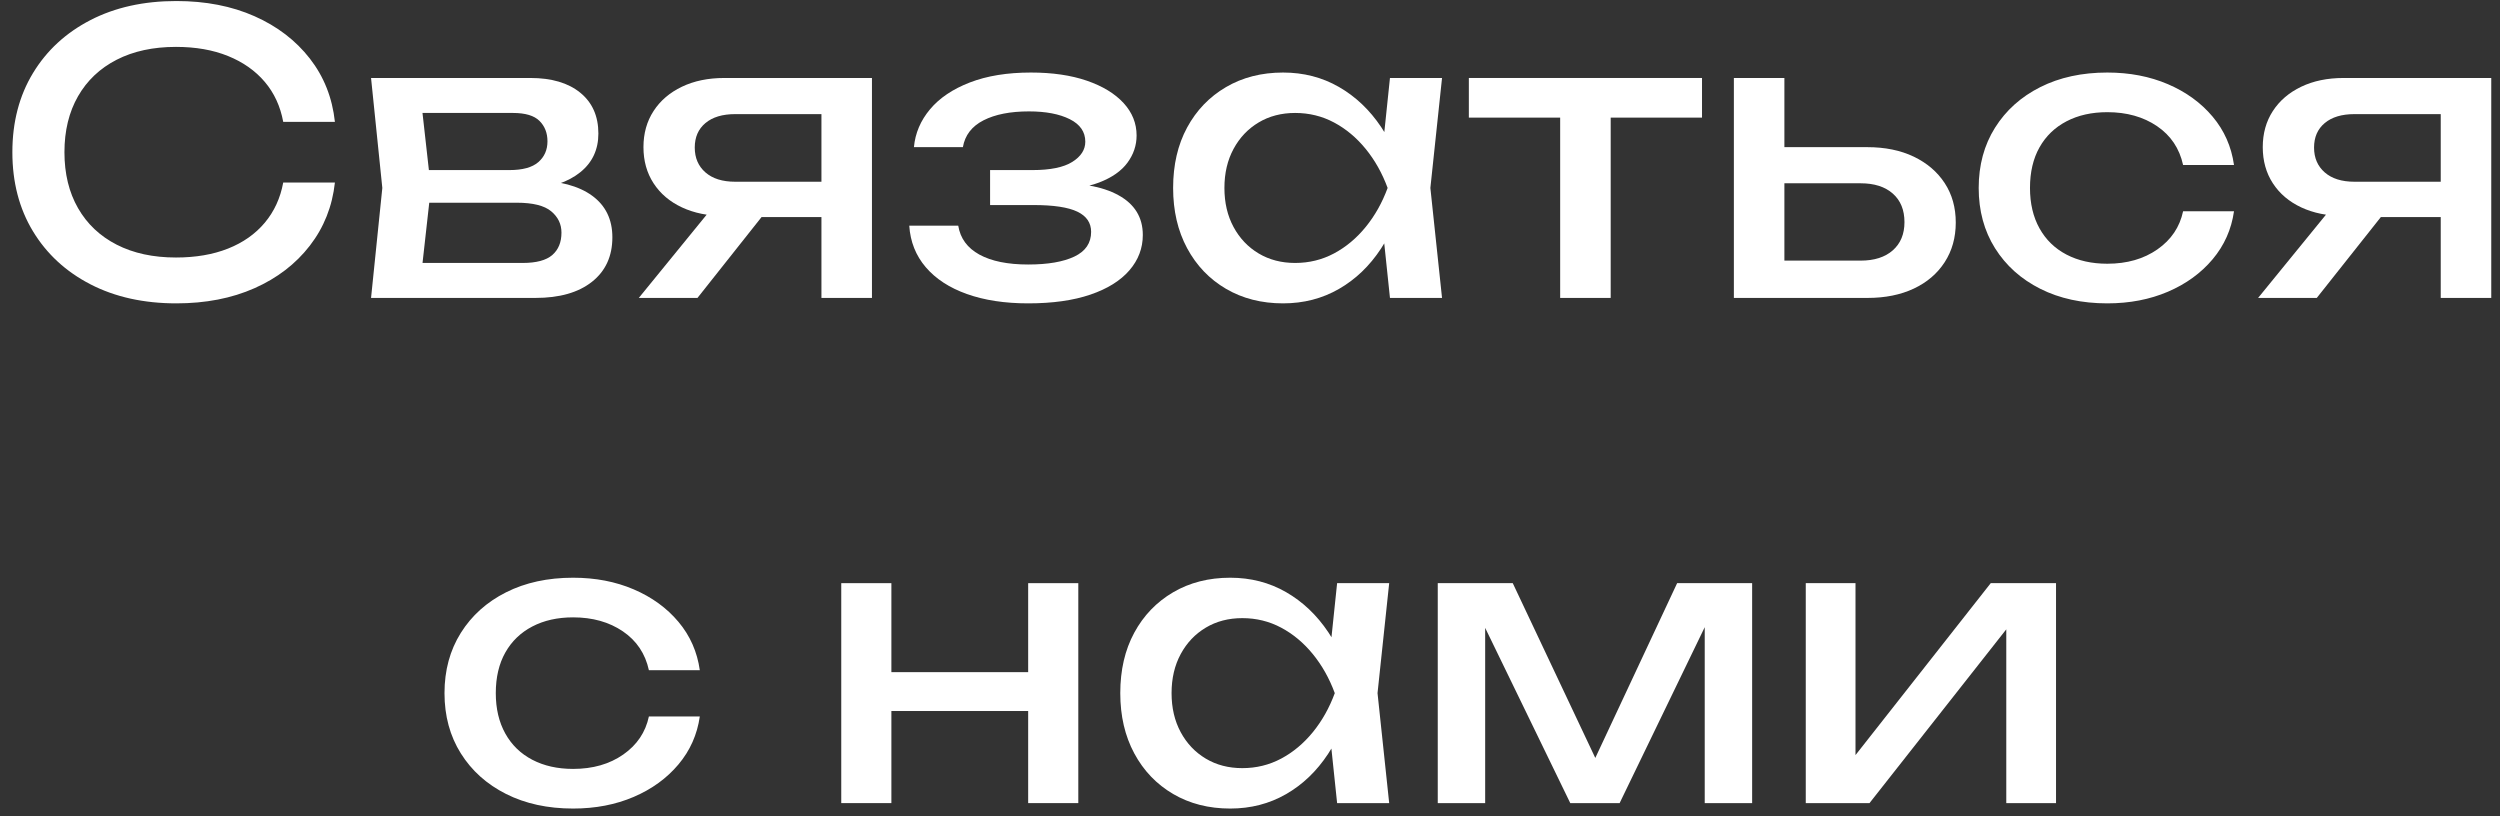 <?xml version="1.0" encoding="UTF-8"?> <svg xmlns="http://www.w3.org/2000/svg" xmlns:xlink="http://www.w3.org/1999/xlink" width="193px" height="63px" viewBox="0 0 193 63" version="1.1"><rect x="0" y="0" width="193" height="63" fill="#333333" stroke="none"/><title>Связаться с нами</title><g id="Page-1" stroke="none" stroke-width="1" fill="none" fill-rule="evenodd"><g id="Granary-Главная-414" transform="translate(-110, -5058)" fill="#FFFFFF" fill-rule="nonzero"><g id="Group-10" transform="translate(0, 5019)"><g id="Связаться-с-нами" transform="translate(110.955, 39.08)"><path d="M24.9,14.01 C24.7,15.85 24.055,17.475 22.965,18.885 C21.875,20.295 20.45,21.39 18.69,22.17 C16.93,22.95 14.92,23.34 12.66,23.34 C10.14,23.34 7.93,22.85 6.03,21.87 C4.13,20.89 2.65,19.525 1.59,17.775 C0.53,16.025 0,13.99 0,11.67 C0,9.35 0.53,7.315 1.59,5.565 C2.65,3.815 4.13,2.45 6.03,1.47 C7.93,0.49 10.14,0 12.66,0 C14.92,0 16.93,0.39 18.69,1.17 C20.45,1.95 21.875,3.04 22.965,4.44 C24.055,5.84 24.7,7.47 24.9,9.33 L20.91,9.33 C20.69,8.13 20.215,7.1 19.485,6.24 C18.755,5.38 17.81,4.715 16.65,4.245 C15.49,3.775 14.15,3.54 12.63,3.54 C10.87,3.54 9.345,3.87 8.055,4.53 C6.765,5.19 5.77,6.13 5.07,7.35 C4.37,8.57 4.02,10.01 4.02,11.67 C4.02,13.33 4.37,14.77 5.07,15.99 C5.77,17.21 6.765,18.15 8.055,18.81 C9.345,19.47 10.87,19.8 12.63,19.8 C14.15,19.8 15.49,19.57 16.65,19.11 C17.81,18.65 18.755,17.985 19.485,17.115 C20.215,16.245 20.69,15.21 20.91,14.01 L24.9,14.01 Z" id="Path"></path><path d="M27.69,22.92 L28.56,14.43 L27.69,5.94 L39.99,5.94 C41.63,5.94 42.915,6.32 43.845,7.08 C44.775,7.84 45.24,8.89 45.24,10.23 C45.24,11.47 44.775,12.465 43.845,13.215 C42.915,13.965 41.62,14.41 39.96,14.55 L40.26,13.83 C42.22,13.87 43.72,14.27 44.76,15.03 C45.8,15.79 46.32,16.86 46.32,18.24 C46.32,19.7 45.795,20.845 44.745,21.675 C43.695,22.505 42.24,22.92 40.38,22.92 L27.69,22.92 Z M31.47,21.96 L29.97,20.22 L39.39,20.22 C40.45,20.22 41.215,20.015 41.685,19.605 C42.155,19.195 42.39,18.62 42.39,17.88 C42.39,17.22 42.125,16.67 41.595,16.23 C41.065,15.79 40.18,15.57 38.94,15.57 L30.81,15.57 L30.81,13.05 L38.37,13.05 C39.39,13.05 40.135,12.845 40.605,12.435 C41.075,12.025 41.31,11.49 41.31,10.83 C41.31,10.19 41.105,9.665 40.695,9.255 C40.285,8.845 39.6,8.64 38.64,8.64 L30,8.64 L31.47,6.93 L32.31,14.43 L31.47,21.96 Z" id="Shape"></path><path d="M63.6,13.95 L63.6,16.68 L55.02,16.68 L54.96,16.59 C53.72,16.59 52.63,16.37 51.69,15.93 C50.75,15.49 50.02,14.87 49.5,14.07 C48.98,13.27 48.72,12.34 48.72,11.28 C48.72,10.22 48.98,9.29 49.5,8.49 C50.02,7.69 50.75,7.065 51.69,6.615 C52.63,6.165 53.72,5.94 54.96,5.94 L66.36,5.94 L66.36,22.92 L62.46,22.92 L62.46,7.05 L63.75,8.73 L55.8,8.73 C54.82,8.73 54.055,8.96 53.505,9.42 C52.955,9.88 52.68,10.51 52.68,11.31 C52.68,12.11 52.955,12.75 53.505,13.23 C54.055,13.71 54.82,13.95 55.8,13.95 L63.6,13.95 Z M59.19,14.97 L52.89,22.92 L48.36,22.92 L54.84,14.97 L59.19,14.97 Z" id="Shape"></path><path d="M78.42,23.34 C76.62,23.34 75.045,23.1 73.695,22.62 C72.345,22.14 71.285,21.45 70.515,20.55 C69.745,19.65 69.32,18.58 69.24,17.34 L73.02,17.34 C73.18,18.32 73.725,19.065 74.655,19.575 C75.585,20.085 76.84,20.34 78.42,20.34 C79.94,20.34 81.13,20.135 81.99,19.725 C82.85,19.315 83.28,18.68 83.28,17.82 C83.28,17.12 82.925,16.6 82.215,16.26 C81.505,15.92 80.38,15.75 78.84,15.75 L75.48,15.75 L75.48,13.05 L78.75,13.05 C80.13,13.05 81.155,12.84 81.825,12.42 C82.495,12 82.83,11.48 82.83,10.86 C82.83,10.1 82.43,9.52 81.63,9.12 C80.83,8.72 79.78,8.52 78.48,8.52 C77.04,8.52 75.87,8.75 74.97,9.21 C74.07,9.67 73.54,10.36 73.38,11.28 L69.6,11.28 C69.7,10.2 70.115,9.225 70.845,8.355 C71.575,7.485 72.6,6.795 73.92,6.285 C75.24,5.775 76.81,5.52 78.63,5.52 C80.29,5.52 81.73,5.73 82.95,6.15 C84.17,6.57 85.115,7.145 85.785,7.875 C86.455,8.605 86.79,9.44 86.79,10.38 C86.79,11.14 86.555,11.84 86.085,12.48 C85.615,13.12 84.885,13.63 83.895,14.01 C82.905,14.39 81.63,14.58 80.07,14.58 L80.07,14.07 C82.35,13.99 84.12,14.295 85.38,14.985 C86.64,15.675 87.27,16.7 87.27,18.06 C87.27,19.08 86.925,19.99 86.235,20.79 C85.545,21.59 84.54,22.215 83.22,22.665 C81.9,23.115 80.3,23.34 78.42,23.34 Z" id="Path"></path><path d="M106.35,22.92 L105.69,16.62 L106.47,14.43 L105.69,12.27 L106.35,5.94 L110.37,5.94 L109.47,14.43 L110.37,22.92 L106.35,22.92 Z M107.55,14.43 C107.17,16.21 106.54,17.77 105.66,19.11 C104.78,20.45 103.695,21.49 102.405,22.23 C101.115,22.97 99.68,23.34 98.1,23.34 C96.44,23.34 94.97,22.965 93.69,22.215 C92.41,21.465 91.41,20.42 90.69,19.08 C89.97,17.74 89.61,16.19 89.61,14.43 C89.61,12.65 89.97,11.095 90.69,9.765 C91.41,8.435 92.41,7.395 93.69,6.645 C94.97,5.895 96.44,5.52 98.1,5.52 C99.68,5.52 101.115,5.89 102.405,6.63 C103.695,7.37 104.785,8.405 105.675,9.735 C106.565,11.065 107.19,12.63 107.55,14.43 Z M93.57,14.43 C93.57,15.57 93.805,16.575 94.275,17.445 C94.745,18.315 95.39,18.995 96.21,19.485 C97.03,19.975 97.97,20.22 99.03,20.22 C100.11,20.22 101.11,19.975 102.03,19.485 C102.95,18.995 103.765,18.315 104.475,17.445 C105.185,16.575 105.75,15.57 106.17,14.43 C105.75,13.29 105.185,12.285 104.475,11.415 C103.765,10.545 102.95,9.865 102.03,9.375 C101.11,8.885 100.11,8.64 99.03,8.64 C97.97,8.64 97.03,8.885 96.21,9.375 C95.39,9.865 94.745,10.545 94.275,11.415 C93.805,12.285 93.57,13.29 93.57,14.43 Z" id="Shape"></path><path d="M119.49,7.29 L123.39,7.29 L123.39,22.92 L119.49,22.92 L119.49,7.29 Z M112.44,5.94 L130.44,5.94 L130.44,9 L112.44,9 L112.44,5.94 Z" id="Shape"></path><path d="M132.9,22.92 L132.9,5.94 L136.8,5.94 L136.8,21.84 L135.42,20.04 L142.68,20.04 C143.74,20.04 144.57,19.775 145.17,19.245 C145.77,18.715 146.07,17.99 146.07,17.07 C146.07,16.13 145.77,15.395 145.17,14.865 C144.57,14.335 143.74,14.07 142.68,14.07 L135.54,14.07 L135.54,11.28 L143.19,11.28 C144.57,11.28 145.77,11.525 146.79,12.015 C147.81,12.505 148.605,13.185 149.175,14.055 C149.745,14.925 150.03,15.94 150.03,17.1 C150.03,18.26 149.745,19.28 149.175,20.16 C148.605,21.04 147.81,21.72 146.79,22.2 C145.77,22.68 144.58,22.92 143.22,22.92 L132.9,22.92 Z" id="Path"></path><path d="M171.51,16.23 C171.31,17.63 170.76,18.865 169.86,19.935 C168.96,21.005 167.81,21.84 166.41,22.44 C165.01,23.04 163.45,23.34 161.73,23.34 C159.77,23.34 158.045,22.965 156.555,22.215 C155.065,21.465 153.9,20.42 153.06,19.08 C152.22,17.74 151.8,16.19 151.8,14.43 C151.8,12.67 152.22,11.12 153.06,9.78 C153.9,8.44 155.065,7.395 156.555,6.645 C158.045,5.895 159.77,5.52 161.73,5.52 C163.45,5.52 165.01,5.82 166.41,6.42 C167.81,7.02 168.96,7.855 169.86,8.925 C170.76,9.995 171.31,11.24 171.51,12.66 L167.58,12.66 C167.3,11.38 166.63,10.38 165.57,9.66 C164.51,8.94 163.23,8.58 161.73,8.58 C160.53,8.58 159.48,8.815 158.58,9.285 C157.68,9.755 156.985,10.425 156.495,11.295 C156.005,12.165 155.76,13.21 155.76,14.43 C155.76,15.63 156.005,16.67 156.495,17.55 C156.985,18.43 157.68,19.105 158.58,19.575 C159.48,20.045 160.53,20.28 161.73,20.28 C163.25,20.28 164.54,19.91 165.6,19.17 C166.66,18.43 167.32,17.45 167.58,16.23 L171.51,16.23 Z" id="Path"></path><path d="M188.61,13.95 L188.61,16.68 L180.03,16.68 L179.97,16.59 C178.73,16.59 177.64,16.37 176.7,15.93 C175.76,15.49 175.03,14.87 174.51,14.07 C173.99,13.27 173.73,12.34 173.73,11.28 C173.73,10.22 173.99,9.29 174.51,8.49 C175.03,7.69 175.76,7.065 176.7,6.615 C177.64,6.165 178.73,5.94 179.97,5.94 L191.37,5.94 L191.37,22.92 L187.47,22.92 L187.47,7.05 L188.76,8.73 L180.81,8.73 C179.83,8.73 179.065,8.96 178.515,9.42 C177.965,9.88 177.69,10.51 177.69,11.31 C177.69,12.11 177.965,12.75 178.515,13.23 C179.065,13.71 179.83,13.95 180.81,13.95 L188.61,13.95 Z M184.2,14.97 L177.9,22.92 L173.37,22.92 L179.85,14.97 L184.2,14.97 Z" id="Shape"></path><path d="M53.07,55.23 C52.87,56.63 52.32,57.865 51.42,58.935 C50.52,60.005 49.37,60.84 47.97,61.44 C46.57,62.04 45.01,62.34 43.29,62.34 C41.33,62.34 39.605,61.965 38.115,61.215 C36.625,60.465 35.46,59.42 34.62,58.08 C33.78,56.74 33.36,55.19 33.36,53.43 C33.36,51.67 33.78,50.12 34.62,48.78 C35.46,47.44 36.625,46.395 38.115,45.645 C39.605,44.895 41.33,44.52 43.29,44.52 C45.01,44.52 46.57,44.82 47.97,45.42 C49.37,46.02 50.52,46.855 51.42,47.925 C52.32,48.995 52.87,50.24 53.07,51.66 L49.14,51.66 C48.86,50.38 48.19,49.38 47.13,48.66 C46.07,47.94 44.79,47.58 43.29,47.58 C42.09,47.58 41.04,47.815 40.14,48.285 C39.24,48.755 38.545,49.425 38.055,50.295 C37.565,51.165 37.32,52.21 37.32,53.43 C37.32,54.63 37.565,55.67 38.055,56.55 C38.545,57.43 39.24,58.105 40.14,58.575 C41.04,59.045 42.09,59.28 43.29,59.28 C44.81,59.28 46.1,58.91 47.16,58.17 C48.22,57.43 48.88,56.45 49.14,55.23 L53.07,55.23 Z" id="Path"></path><path d="M63.99,44.94 L67.86,44.94 L67.86,61.92 L63.99,61.92 L63.99,44.94 Z M78.42,44.94 L82.29,44.94 L82.29,61.92 L78.42,61.92 L78.42,44.94 Z M66.18,51.81 L80.04,51.81 L80.04,54.81 L66.18,54.81 L66.18,51.81 Z" id="Shape"></path><path d="M102.27,61.92 L101.61,55.62 L102.39,53.43 L101.61,51.27 L102.27,44.94 L106.29,44.94 L105.39,53.43 L106.29,61.92 L102.27,61.92 Z M103.47,53.43 C103.09,55.21 102.46,56.77 101.58,58.11 C100.7,59.45 99.615,60.49 98.325,61.23 C97.035,61.97 95.6,62.34 94.02,62.34 C92.36,62.34 90.89,61.965 89.61,61.215 C88.33,60.465 87.33,59.42 86.61,58.08 C85.89,56.74 85.53,55.19 85.53,53.43 C85.53,51.65 85.89,50.095 86.61,48.765 C87.33,47.435 88.33,46.395 89.61,45.645 C90.89,44.895 92.36,44.52 94.02,44.52 C95.6,44.52 97.035,44.89 98.325,45.63 C99.615,46.37 100.705,47.405 101.595,48.735 C102.485,50.065 103.11,51.63 103.47,53.43 Z M89.49,53.43 C89.49,54.57 89.725,55.575 90.195,56.445 C90.665,57.315 91.31,57.995 92.13,58.485 C92.95,58.975 93.89,59.22 94.95,59.22 C96.03,59.22 97.03,58.975 97.95,58.485 C98.87,57.995 99.685,57.315 100.395,56.445 C101.105,55.575 101.67,54.57 102.09,53.43 C101.67,52.29 101.105,51.285 100.395,50.415 C99.685,49.545 98.87,48.865 97.95,48.375 C97.03,47.885 96.03,47.64 94.95,47.64 C93.89,47.64 92.95,47.885 92.13,48.375 C91.31,48.865 90.665,49.545 90.195,50.415 C89.725,51.285 89.49,52.29 89.49,53.43 Z" id="Shape"></path><polygon id="Path" points="110.04 61.92 110.04 44.94 115.83 44.94 122.97 60.06 121.44 60.06 128.52 44.94 134.31 44.94 134.31 61.92 130.65 61.92 130.65 46.23 131.67 46.23 124.08 61.92 120.27 61.92 112.68 46.29 113.7 46.26 113.7 61.92"></polygon><polygon id="Path" points="138.45 61.92 138.45 44.94 142.29 44.94 142.29 59.97 141.12 59.7 152.73 44.94 157.77 44.94 157.77 61.92 153.93 61.92 153.93 46.68 155.13 46.98 143.37 61.92"></polygon></g></g></g></g></svg> 